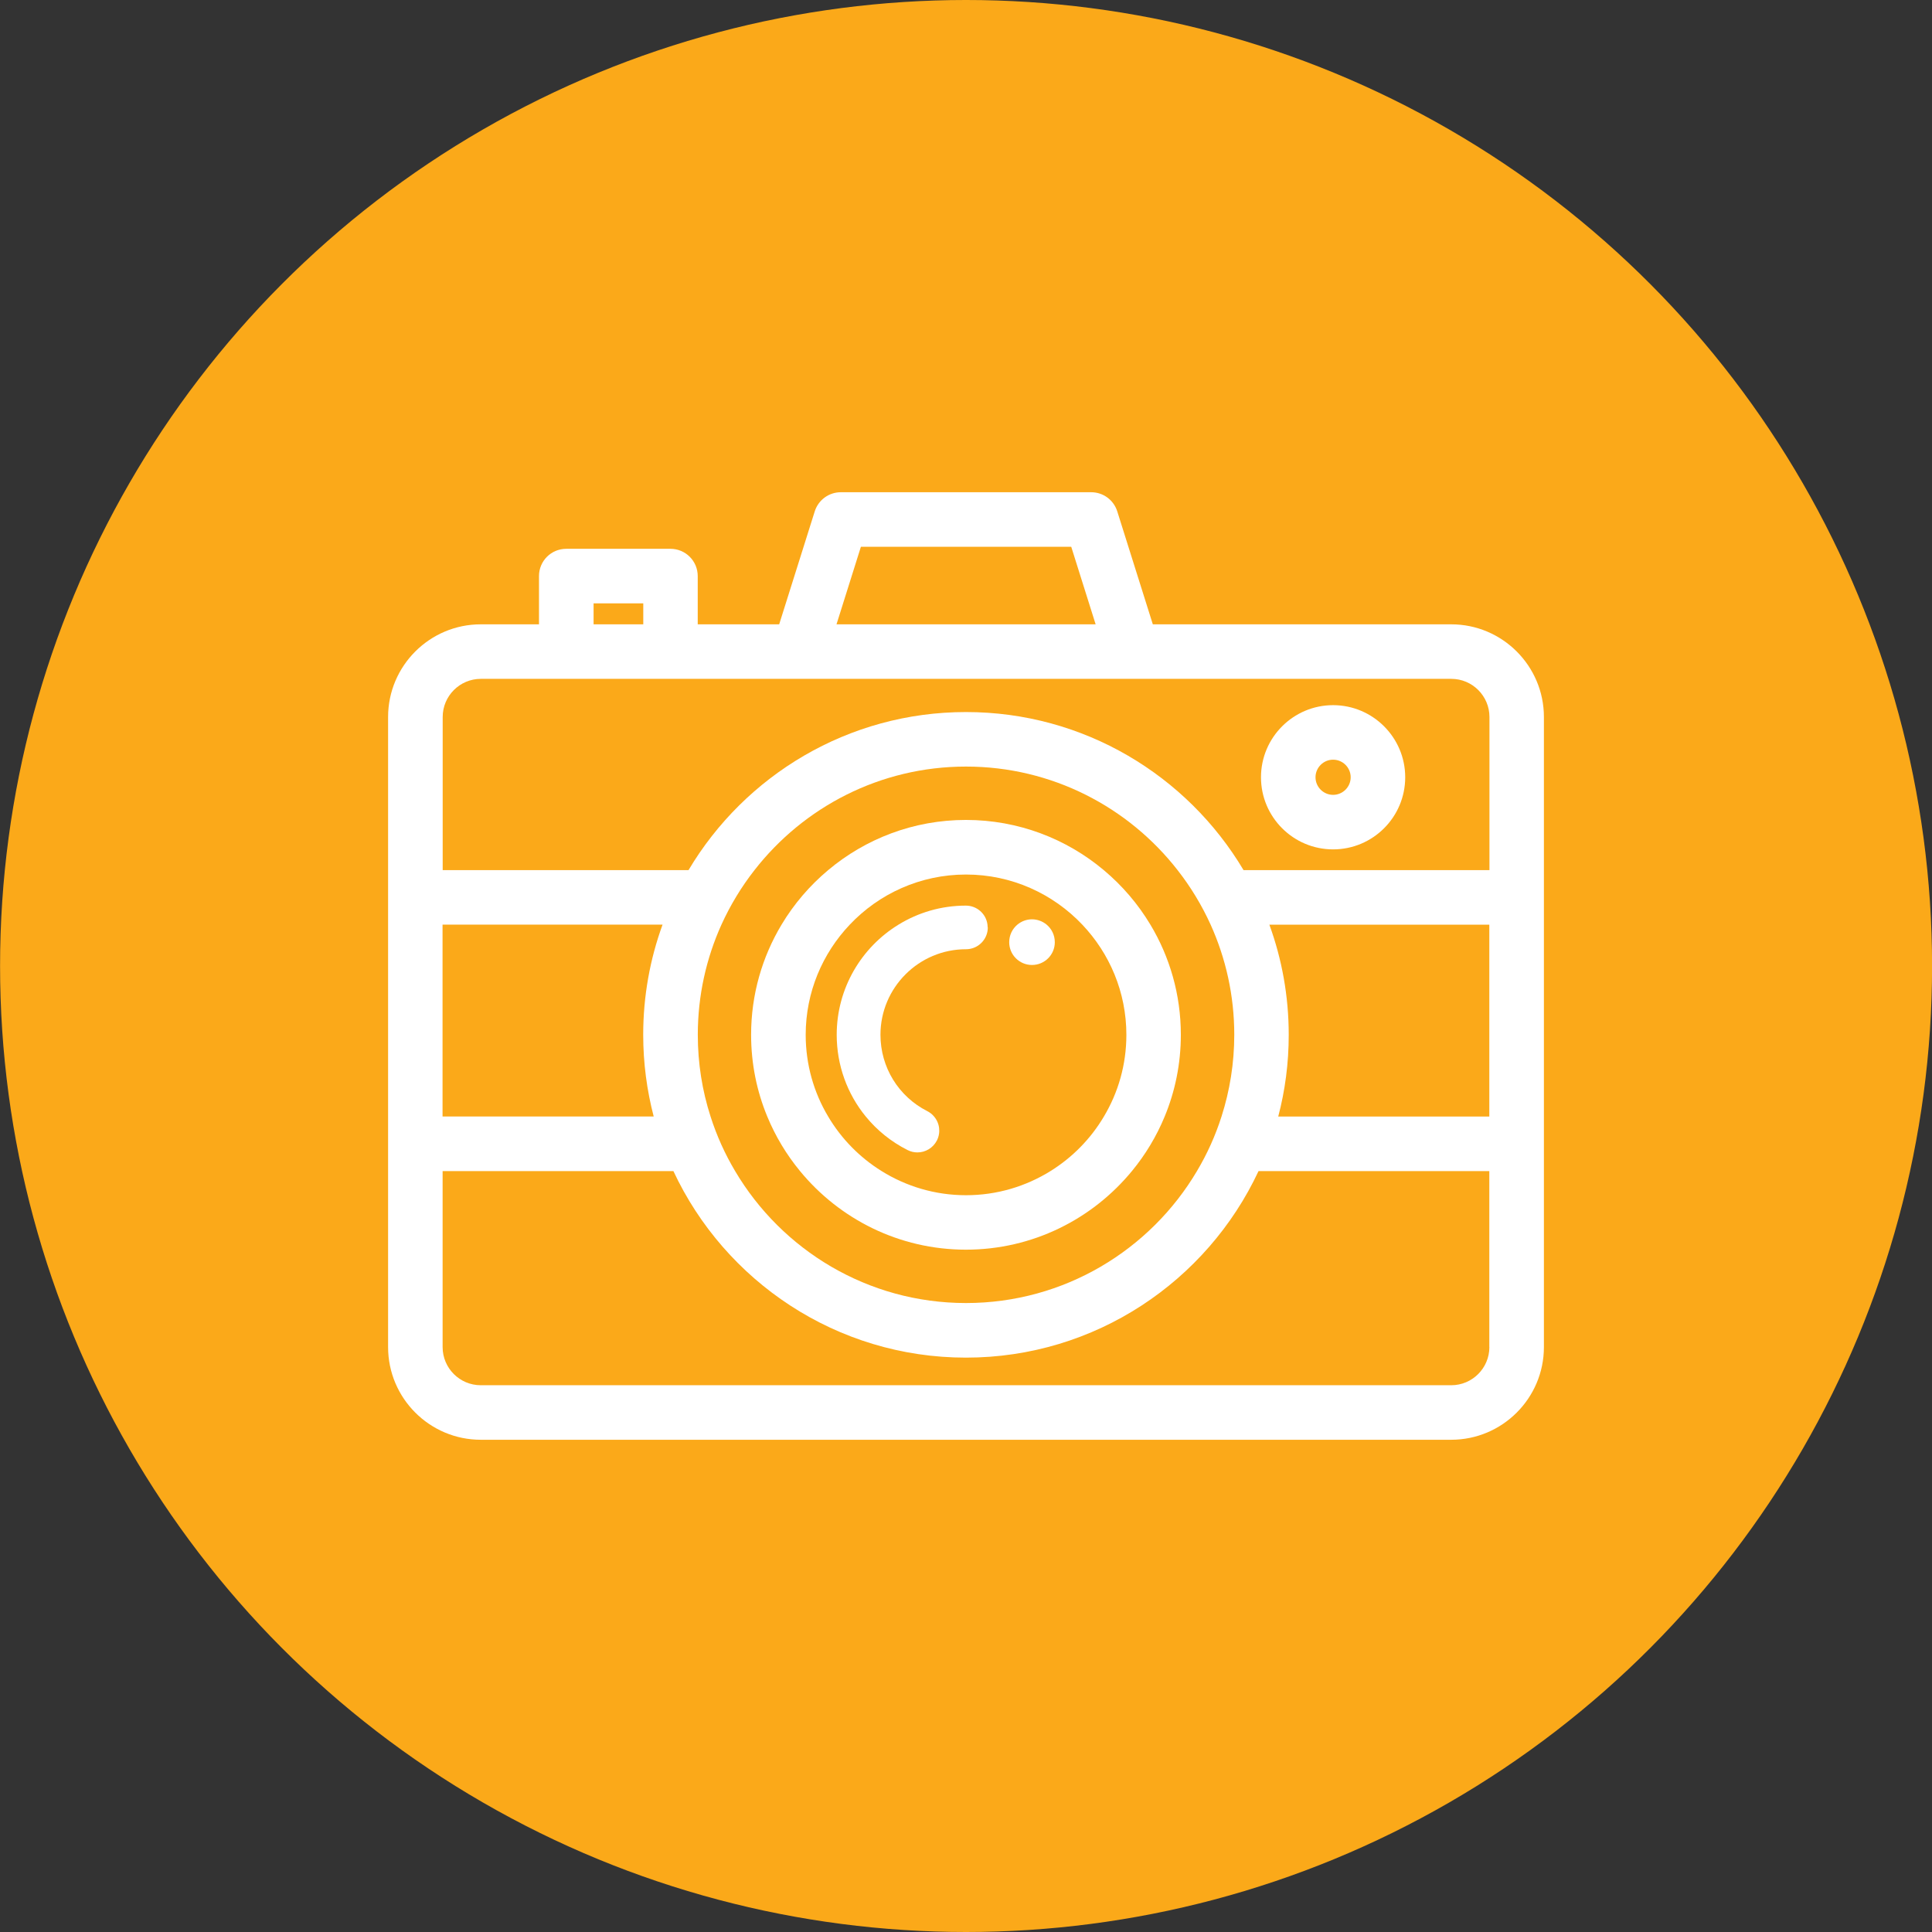 <svg xmlns="http://www.w3.org/2000/svg" id="Layer_1" data-name="Layer 1" viewBox="0 0 283.46 283.46"><rect x="0" y="0" width="283.46" height="283.46" fill="#333333" stroke="none"/><defs><style>      .cls-1 {        fill: #fba919;      }      .cls-2 {        fill: #fff;      }    </style></defs><circle class="cls-1" cx="141.74" cy="141.73" r="141.73"></circle><g><g><path class="cls-2" d="M168.78,135.66c-1.82-3.04-4.14-5.74-6.84-8-5.47-4.59-12.53-7.36-20.22-7.36s-14.74,2.77-20.21,7.36c-2.7,2.26-5.02,4.96-6.84,8-2.84,4.73-4.47,10.26-4.47,16.16,0,4.25.84,8.3,2.37,11.99,1.2,2.91,2.83,5.61,4.8,8,5.78,7.04,14.55,11.54,24.35,11.54s18.57-4.5,24.36-11.54c1.97-2.39,3.6-5.09,4.8-8,1.53-3.7,2.37-7.74,2.37-11.99,0-5.9-1.63-11.43-4.47-16.16ZM161.96,163.82c-1.93,3.26-4.62,6-7.84,8-3.6,2.24-7.85,3.54-12.39,3.54s-8.78-1.3-12.38-3.54c-3.21-1.99-5.91-4.74-7.84-8-2.1-3.51-3.3-7.62-3.3-11.99,0-6.26,2.46-11.94,6.46-16.16,4.28-4.53,10.35-7.36,17.06-7.36s12.78,2.83,17.07,7.36c4,4.22,6.46,9.9,6.46,16.16,0,4.38-1.2,8.48-3.3,11.99Z"></path><path class="cls-2" d="M212.92,91.6h-43.78l-5.22-16.58c-.53-1.67-2.07-2.8-3.82-2.8h-36.74c-1.74,0-3.29,1.13-3.82,2.8l-5.22,16.58h-11.95v-7.08c0-2.21-1.79-4-4-4h-15.29c-2.22,0-4,1.79-4,4v7.08h-8.54c-7.5,0-13.6,6.1-13.6,13.6v92.44c0,7.5,6.1,13.6,13.6,13.6h142.38c7.5,0,13.6-6.1,13.6-13.6v-92.44c0-7.5-6.1-13.6-13.6-13.6ZM126.3,80.22h30.87l3.58,11.38h-38.02l3.58-11.38ZM87.09,88.52h7.29v3.08h-7.29v-3.08ZM64.94,135.66h32.27c-1.84,5.04-2.84,10.49-2.84,16.16,0,4.14.54,8.16,1.54,11.99h-30.98v-28.15ZM218.52,197.64c0,3.09-2.51,5.6-5.6,5.6H70.54c-3.09,0-5.6-2.51-5.6-5.6v-25.82h33.86c7.54,16.15,23.94,27.37,42.92,27.37s35.38-11.22,42.93-27.37h33.86v25.82ZM102.38,151.82c0-5.75,1.24-11.22,3.47-16.16,1.3-2.86,2.93-5.55,4.85-8,7.2-9.24,18.43-15.19,31.03-15.19s23.84,5.95,31.04,15.19c1.92,2.45,3.55,5.14,4.85,8,2.23,4.94,3.47,10.41,3.47,16.16,0,4.18-.66,8.21-1.87,11.99-.9,2.82-2.11,5.5-3.6,8-6.85,11.58-19.48,19.37-33.89,19.37s-27.03-7.78-33.88-19.37c-1.49-2.5-2.7-5.18-3.6-8-1.22-3.78-1.87-7.81-1.87-11.99ZM218.52,163.82h-30.98c1.01-3.83,1.54-7.85,1.54-11.99,0-5.67-1-11.12-2.84-16.16h32.27v28.15ZM218.52,127.66h-36.07c-8.26-13.88-23.42-23.19-40.72-23.19s-32.45,9.31-40.71,23.19h-36.07v-22.46c0-3.09,2.51-5.6,5.6-5.6h142.38c3.09,0,5.6,2.51,5.6,5.6v22.46Z"></path></g><path class="cls-2" d="M195.59,103.46c-5.83,0-10.58,4.74-10.58,10.58s4.74,10.58,10.58,10.58,10.58-4.74,10.58-10.58-4.75-10.58-10.58-10.58ZM195.59,116.62c-1.42,0-2.58-1.16-2.58-2.58s1.16-2.58,2.58-2.58,2.58,1.16,2.58,2.58-1.16,2.58-2.58,2.58Z"></path><path class="cls-2" d="M154.76,138.24c0,1.85-1.5,3.34-3.35,3.34s-3.34-1.5-3.34-3.34c0-1.04.46-1.96,1.2-2.58.58-.48,1.33-.78,2.14-.78s1.57.3,2.15.78c.74.62,1.2,1.54,1.2,2.58Z"></path><path class="cls-2" d="M144.93,136.07c0,1.77-1.43,3.2-3.2,3.2-6.92,0-12.55,5.63-12.55,12.55,0,4.76,2.64,9.06,6.88,11.21.39.2.73.47.98.78.82.95,1.02,2.34.42,3.52-.57,1.11-1.69,1.75-2.86,1.75-.49,0-.98-.11-1.45-.35-2.42-1.22-4.49-2.91-6.13-4.92-2.71-3.31-4.26-7.52-4.26-11.99,0-6.83,3.63-12.83,9.07-16.16,2.88-1.77,6.26-2.79,9.88-2.79,1.63,0,2.98,1.22,3.17,2.79.02.14.03.27.03.41Z"></path></g></svg>